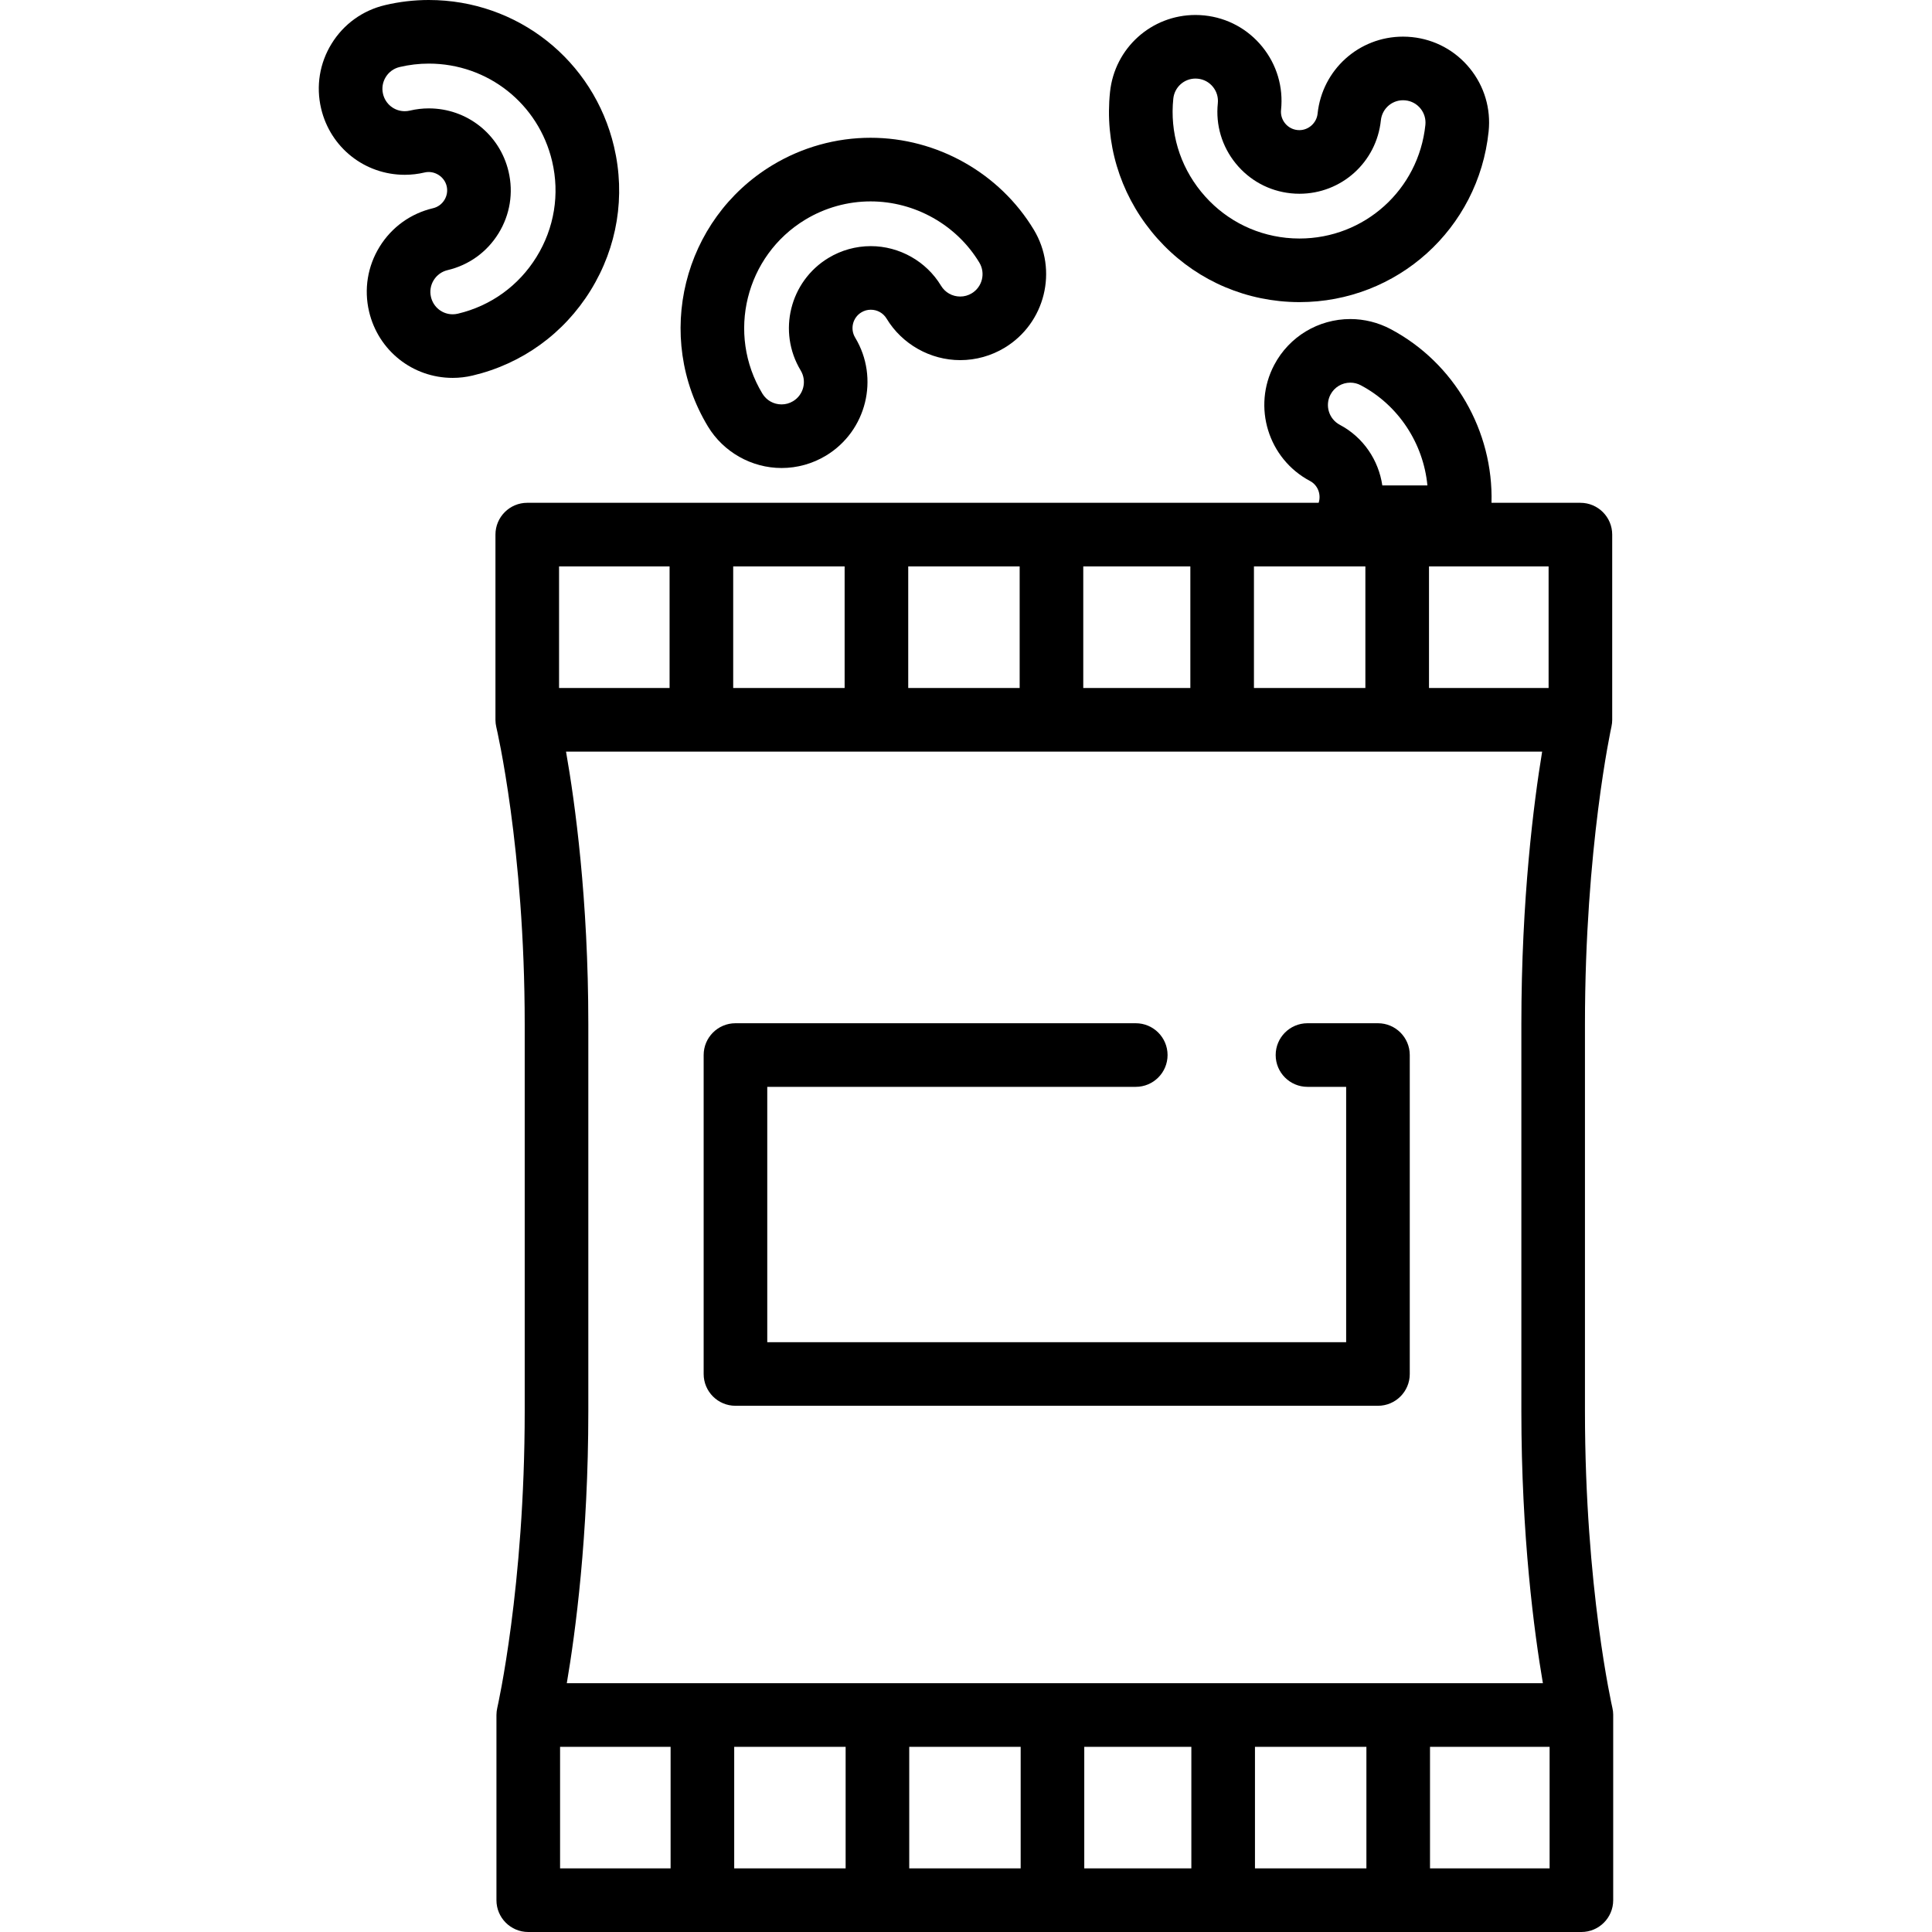 <?xml version="1.0" encoding="UTF-8"?> <svg xmlns="http://www.w3.org/2000/svg" xmlns:xlink="http://www.w3.org/1999/xlink" fill="#000000" version="1.1" id="Capa_1" width="800px" height="800px" viewBox="0 0 205.027 205.027" xml:space="preserve"> <g> <g> <path d="M82.943,49.666c1.658,0,3.286-0.454,4.712-1.315c4.306-2.602,5.694-8.222,3.094-12.527 c-0.555-0.92-0.258-2.121,0.661-2.676c0.307-0.186,0.643-0.279,0.998-0.279c0.695,0,1.321,0.352,1.677,0.94 c1.642,2.72,4.637,4.409,7.816,4.409c1.658,0,3.287-0.454,4.713-1.315c4.305-2.601,5.692-8.22,3.094-12.527 c-3.633-6.017-10.27-9.755-17.319-9.755c-3.665,0-7.265,1.004-10.411,2.903c-9.534,5.757-12.608,18.196-6.853,27.73 C76.768,47.976,79.763,49.666,82.943,49.666z M85.468,23.304c2.093-1.264,4.486-1.931,6.921-1.931c4.7,0,9.122,2.488,11.54,6.493 c0.676,1.121,0.315,2.584-0.805,3.26c-0.377,0.228-0.789,0.343-1.223,0.343c-0.842,0-1.604-0.429-2.037-1.147 c-1.564-2.592-4.421-4.202-7.456-4.202c-1.58,0-3.132,0.432-4.487,1.251c-4.105,2.479-5.429,7.836-2.951,11.942 c0.677,1.121,0.315,2.584-0.805,3.26c-0.377,0.228-0.788,0.343-1.223,0.343c-0.842,0-1.604-0.429-2.038-1.149 C77.073,35.42,79.12,27.137,85.468,23.304z"></path> <path d="M135.79,31.952c0.699,0.073,1.408,0.11,2.107,0.11h0.002c10.369,0,19.001-7.782,20.075-18.1 c0.254-2.424-0.45-4.803-1.985-6.696s-3.715-3.075-6.14-3.328c-0.316-0.033-0.639-0.05-0.957-0.05 c-4.683,0-8.581,3.516-9.068,8.178c-0.103,0.979-0.951,1.745-1.932,1.745c-0.067,0-0.137-0.004-0.21-0.011 c-0.515-0.054-0.979-0.306-1.308-0.711c-0.329-0.406-0.48-0.913-0.427-1.427c0.254-2.425-0.453-4.801-1.988-6.695 c-1.535-1.893-3.716-3.075-6.14-3.328c-0.316-0.033-0.637-0.05-0.953-0.05c-4.682,0-8.58,3.515-9.069,8.177 c-0.56,5.358,1.004,10.619,4.406,14.813S130.431,31.392,135.79,31.952z M124.513,10.467c0.127-1.214,1.141-2.129,2.355-2.129 c0.084,0,0.169,0.005,0.254,0.014c0.631,0.065,1.197,0.373,1.597,0.865c0.399,0.493,0.583,1.111,0.518,1.743 c-0.241,2.308,0.433,4.574,1.897,6.379c1.464,1.806,3.542,2.933,5.848,3.174c0.304,0.032,0.61,0.048,0.913,0.048 c4.466,0,8.182-3.351,8.645-7.794c0.136-1.298,1.29-2.257,2.611-2.115c0.631,0.065,1.196,0.373,1.596,0.865 c0.398,0.492,0.582,1.111,0.516,1.744c-0.716,6.87-6.461,12.052-13.364,12.051c-0.467,0-0.94-0.025-1.407-0.073 c-3.565-0.373-6.776-2.117-9.042-4.911C125.183,17.533,124.141,14.031,124.513,10.467z"></path> <path d="M62.678,30.814c2.839-4.595,3.721-10.013,2.482-15.257C62.996,6.397,54.913,0,45.504,0c-1.556,0-3.118,0.182-4.642,0.543 c-2.373,0.56-4.385,2.01-5.666,4.083c-1.282,2.073-1.678,4.521-1.118,6.893c0.977,4.14,4.627,7.031,8.877,7.031 c0.705,0,1.412-0.083,2.103-0.246c1.037-0.246,2.103,0.433,2.343,1.448c0.119,0.504,0.033,1.027-0.241,1.471 s-0.703,0.754-1.208,0.873c-2.372,0.56-4.384,2.011-5.665,4.084c-1.281,2.074-1.678,4.522-1.118,6.893 c0.978,4.138,4.627,7.029,8.874,7.029l0,0c0.705,0,1.412-0.083,2.102-0.246C55.388,38.619,59.839,35.407,62.678,30.814z M56.936,27.265c-1.891,3.06-4.854,5.199-8.343,6.023c-0.182,0.043-0.367,0.065-0.55,0.065h-0.001 c-1.103,0-2.051-0.753-2.306-1.832c-0.146-0.617-0.043-1.253,0.291-1.792c0.334-0.54,0.857-0.917,1.474-1.063 c2.259-0.533,4.177-1.916,5.399-3.894c1.223-1.979,1.602-4.312,1.068-6.571c-0.931-3.944-4.412-6.699-8.464-6.699 c-0.671,0-1.345,0.079-2,0.234c-0.182,0.043-0.367,0.065-0.55,0.065c-1.104,0-2.053-0.753-2.307-1.832 c-0.146-0.617-0.042-1.255,0.291-1.794c0.334-0.54,0.857-0.917,1.475-1.063c1.017-0.24,2.057-0.362,3.091-0.362 c6.265,0,11.646,4.26,13.087,10.359C59.415,20.598,58.827,24.205,56.936,27.265z"></path> <path d="M171.197,181.995l-0.002-0.04c-0.001-0.109-0.009-0.219-0.02-0.326c-0.003-0.029-0.009-0.055-0.012-0.082 c-0.013-0.097-0.029-0.191-0.05-0.285c0,0-0.002-0.018-0.005-0.026c-0.029-0.125-2.91-12.736-2.91-31.479V108.67 c0-18.693,2.781-31.424,2.81-31.548l0.003-0.018c0.023-0.106,0.04-0.214,0.053-0.323c0.002-0.014,0.006-0.027,0.007-0.04 c0.012-0.117,0.019-0.235,0.019-0.355v-0.017v-0.002V56.734c0-1.864-1.511-3.375-3.375-3.375h-9.434 c0.209-7.608-3.929-14.849-10.719-18.441c-1.311-0.694-2.784-1.06-4.263-1.06c-3.393,0-6.485,1.861-8.071,4.858 c-2.352,4.446-0.647,9.978,3.8,12.331c0.826,0.438,1.197,1.424,0.909,2.311H55.953c-1.864,0-3.375,1.511-3.375,3.375v19.652 l0.001,0.018c0,0,0.003,0.048,0.003,0.072c0.003,0.099,0.008,0.198,0.019,0.295c0.004,0.032,0.01,0.065,0.015,0.097 c0.013,0.091,0.028,0.18,0.048,0.268c0.003,0.012,0.004,0.025,0.007,0.037c0.03,0.126,3.012,12.836,3.012,31.498v41.086 c0,18.678-2.881,31.355-2.91,31.479c-0.003,0.01-0.003,0.021-0.006,0.032c-0.019,0.086-0.033,0.174-0.046,0.264 c-0.004,0.033-0.011,0.066-0.015,0.1c-0.011,0.1-0.016,0.2-0.018,0.303c0,0.021-0.004,0.043-0.004,0.063V182v19.652 c0,1.863,1.511,3.375,3.375,3.375H167.82c1.863,0,3.375-1.512,3.375-3.375V182v-0.005H171.197z M89.74,185.375v12.902H77.915 v-12.902H89.74z M96.49,185.375h11.825v12.902H96.49V185.375z M115.064,185.375h11.364v12.902h-11.364V185.375z M133.179,185.375 h11.826v12.902h-11.826V185.375z M60.149,178.625c0.915-5.361,2.284-15.6,2.284-28.867v-41.086c0-13.27-1.417-23.529-2.366-28.91 h103.588c-0.883,5.36-2.206,15.622-2.206,28.91v41.086c0,13.268,1.369,23.506,2.285,28.867H60.149z M144.896,60.109v12.902 h-11.825V60.109H144.896z M126.322,73.011h-11.364V60.109h11.364V73.011z M108.208,73.011H96.383V60.109h11.825V73.011z M89.633,73.011H77.808V60.109h11.825V73.011z M164.34,73.011h-12.692V60.109h12.692V73.011z M141.195,41.873 c0.413-0.781,1.219-1.265,2.104-1.265c0.387,0,0.76,0.093,1.107,0.276c4.021,2.128,6.646,6.186,7.073,10.629h-4.786 c-0.391-2.661-1.996-5.101-4.51-6.431C141.028,44.469,140.584,43.03,141.195,41.873z M59.328,60.109h11.729v12.902H59.328V60.109z M59.436,185.375h11.729v12.902H59.436V185.375z M164.447,198.277h-12.692v-12.902h12.692V198.277z"></path> <path d="M146.231,108.588h-7.479c-1.864,0-3.375,1.512-3.375,3.375c0,1.864,1.511,3.375,3.375,3.375h4.104v27.096H81.423v-27.096 h39.106c1.863,0,3.375-1.511,3.375-3.375c0-1.863-1.512-3.375-3.375-3.375H78.048c-1.864,0-3.375,1.512-3.375,3.375v33.846 c0,1.863,1.511,3.375,3.375,3.375h68.184c1.864,0,3.375-1.512,3.375-3.375v-33.846C149.606,110.1,148.096,108.588,146.231,108.588 z"></path> </g> </g> </svg> 
